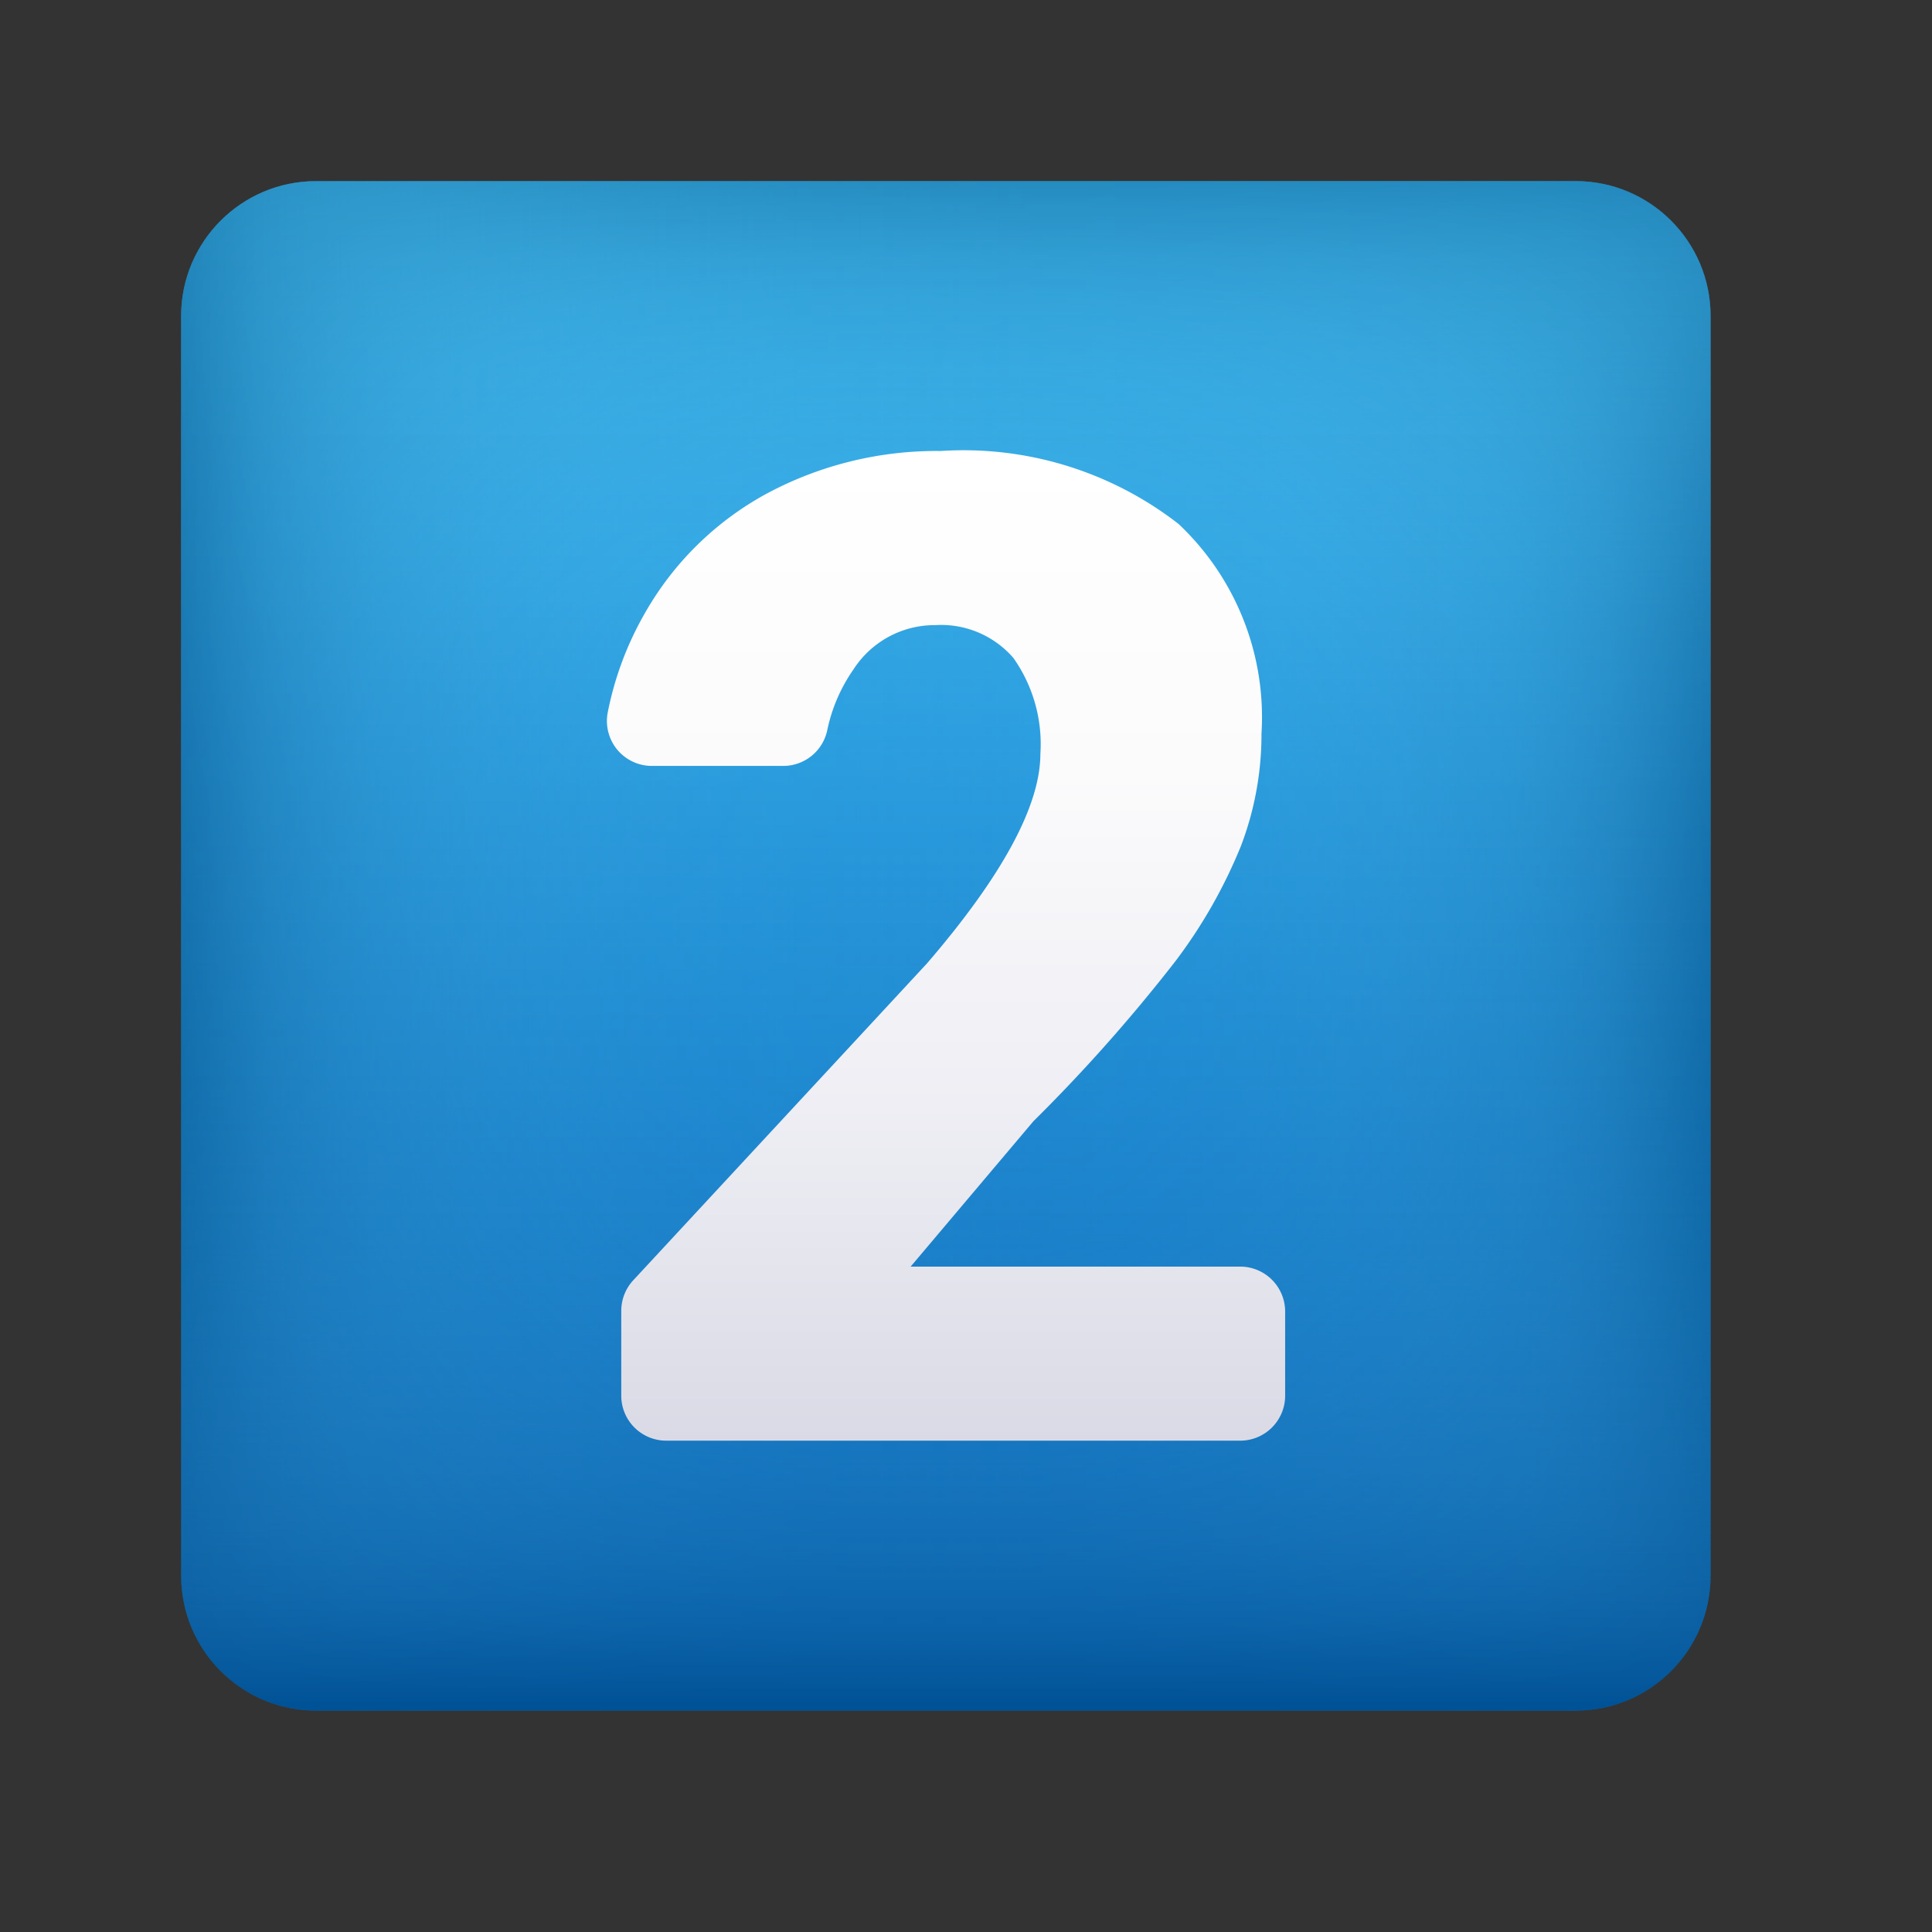 <svg width="32" height="32" viewBox="0 0 32 32" fill="none" xmlns="http://www.w3.org/2000/svg"><rect x="0" y="0" width="32" height="32" fill="#333333" stroke="none"/><path d="M26.098 3H5.235C4.001 3 3 4 3 5.235v20.863c0 1.235 1 2.235 2.235 2.235h20.863c1.235 0 2.235-1 2.235-2.235V5.235c0-1.234-1-2.235-2.235-2.235Z" fill="url(#a)"/><g opacity=".5"><path d="M26.098 3H5.235C4.001 3 3 4 3 5.235v20.863c0 1.235 1 2.235 2.235 2.235h20.863c1.235 0 2.235-1 2.235-2.235V5.235c0-1.234-1-2.235-2.235-2.235Z" fill="url(#b)"/><path d="M3 5.235v20.863c0 1.234 1 2.235 2.235 2.235h20.863c1.234 0 2.235-1 2.235-2.235V5.235c0-1.234-1-2.235-2.235-2.235H5.235C4.001 3 3 4 3 5.235Z" fill="url(#c)"/><path d="M5.235 28.333h20.863c1.234 0 2.235-1 2.235-2.235V5.235c0-1.234-1-2.235-2.235-2.235H5.235C4.001 3 3 4 3 5.235v20.863c0 1.234 1 2.235 2.235 2.235Z" fill="url(#d)"/><path d="M28.333 26.098V5.235c0-1.234-1-2.235-2.235-2.235H5.235C4.001 3 3 4 3 5.235v20.863c0 1.235 1 2.235 2.235 2.235h20.863c1.234 0 2.235-1 2.235-2.235Z" fill="url(#e)"/></g><path d="m15.083 20.979 2.033-2.407a27.242 27.242 0 0 0 2.359-2.66 8.395 8.395 0 0 0 1.079-1.9 5.176 5.176 0 0 0 .34-1.855 4.397 4.397 0 0 0-1.375-3.48 5.807 5.807 0 0 0-3.94-1.207 5.95 5.95 0 0 0-2.884.708 5.142 5.142 0 0 0-2.012 1.975 5.383 5.383 0 0 0-.618 1.653.744.744 0 0 0 .734.88h2.185a.745.745 0 0 0 .72-.601c.076-.36.224-.7.434-1a1.6 1.6 0 0 1 1.353-.731 1.583 1.583 0 0 1 1.294.544c.326.462.484 1.022.447 1.587 0 .857-.628 2.02-1.878 3.472l-4.864 5.247a.745.745 0 0 0-.2.508v1.405a.745.745 0 0 0 .74.745h9.516a.745.745 0 0 0 .74-.745v-1.393a.745.745 0 0 0-.74-.745h-5.463Z" fill="url(#f)"/><defs><linearGradient id="a" x1="15.664" y1="3" x2="15.664" y2="28.333" gradientUnits="userSpaceOnUse"><stop stop-color="#3FC0F8"/><stop offset="1" stop-color="#005CB3"/></linearGradient><linearGradient id="b" x1="3.001" y1="15.667" x2="28.327" y2="15.667" gradientUnits="userSpaceOnUse"><stop stop-color="#5CBFE6" stop-opacity="0"/><stop offset=".433" stop-color="#5BBDE4" stop-opacity=".015"/><stop offset=".589" stop-color="#55B6DE" stop-opacity=".072"/><stop offset=".7" stop-color="#4CABD4" stop-opacity=".169"/><stop offset=".79" stop-color="#409AC4" stop-opacity=".309"/><stop offset=".867" stop-color="#2F84B1" stop-opacity=".491"/><stop offset=".934" stop-color="#1B6A99" stop-opacity=".711"/><stop offset=".994" stop-color="#034B7C" stop-opacity=".97"/><stop offset="1" stop-color="#004779"/></linearGradient><linearGradient id="c" x1="15.667" y1="28.019" x2="15.667" y2="2.693" gradientUnits="userSpaceOnUse"><stop stop-color="#5CBFE6" stop-opacity="0"/><stop offset=".433" stop-color="#5BBDE4" stop-opacity=".015"/><stop offset=".589" stop-color="#55B6DE" stop-opacity=".072"/><stop offset=".7" stop-color="#4CABD4" stop-opacity=".169"/><stop offset=".79" stop-color="#409AC4" stop-opacity=".309"/><stop offset=".867" stop-color="#2F84B1" stop-opacity=".491"/><stop offset=".934" stop-color="#1B6A99" stop-opacity=".711"/><stop offset=".994" stop-color="#034B7C" stop-opacity=".97"/><stop offset="1" stop-color="#004779"/></linearGradient><linearGradient id="d" x1="28.123" y1="15.666" x2="2.797" y2="15.666" gradientUnits="userSpaceOnUse"><stop stop-color="#5CBFE6" stop-opacity="0"/><stop offset=".433" stop-color="#5BBDE4" stop-opacity=".015"/><stop offset=".589" stop-color="#55B6DE" stop-opacity=".072"/><stop offset=".7" stop-color="#4CABD4" stop-opacity=".169"/><stop offset=".79" stop-color="#409AC4" stop-opacity=".309"/><stop offset=".867" stop-color="#2F84B1" stop-opacity=".491"/><stop offset=".934" stop-color="#1B6A99" stop-opacity=".711"/><stop offset=".994" stop-color="#034B7C" stop-opacity=".97"/><stop offset="1" stop-color="#004779"/></linearGradient><linearGradient id="e" x1="15.666" y1="2.897" x2="15.666" y2="28.223" gradientUnits="userSpaceOnUse"><stop stop-color="#5CBFE6" stop-opacity="0"/><stop offset=".433" stop-color="#5BBDE4" stop-opacity=".015"/><stop offset=".589" stop-color="#55B6DE" stop-opacity=".072"/><stop offset=".7" stop-color="#4CABD4" stop-opacity=".169"/><stop offset=".79" stop-color="#409AC4" stop-opacity=".309"/><stop offset=".867" stop-color="#2F84B1" stop-opacity=".491"/><stop offset=".934" stop-color="#1B6A99" stop-opacity=".711"/><stop offset=".994" stop-color="#034B7C" stop-opacity=".97"/><stop offset="1" stop-color="#004779"/></linearGradient><linearGradient id="f" x1="15.669" y1="7.47" x2="15.669" y2="23.863" gradientUnits="userSpaceOnUse"><stop stop-color="#fff"/><stop offset=".325" stop-color="#FBFBFC"/><stop offset=".662" stop-color="#EEEEF4"/><stop offset="1" stop-color="#DADAE6"/></linearGradient></defs></svg>